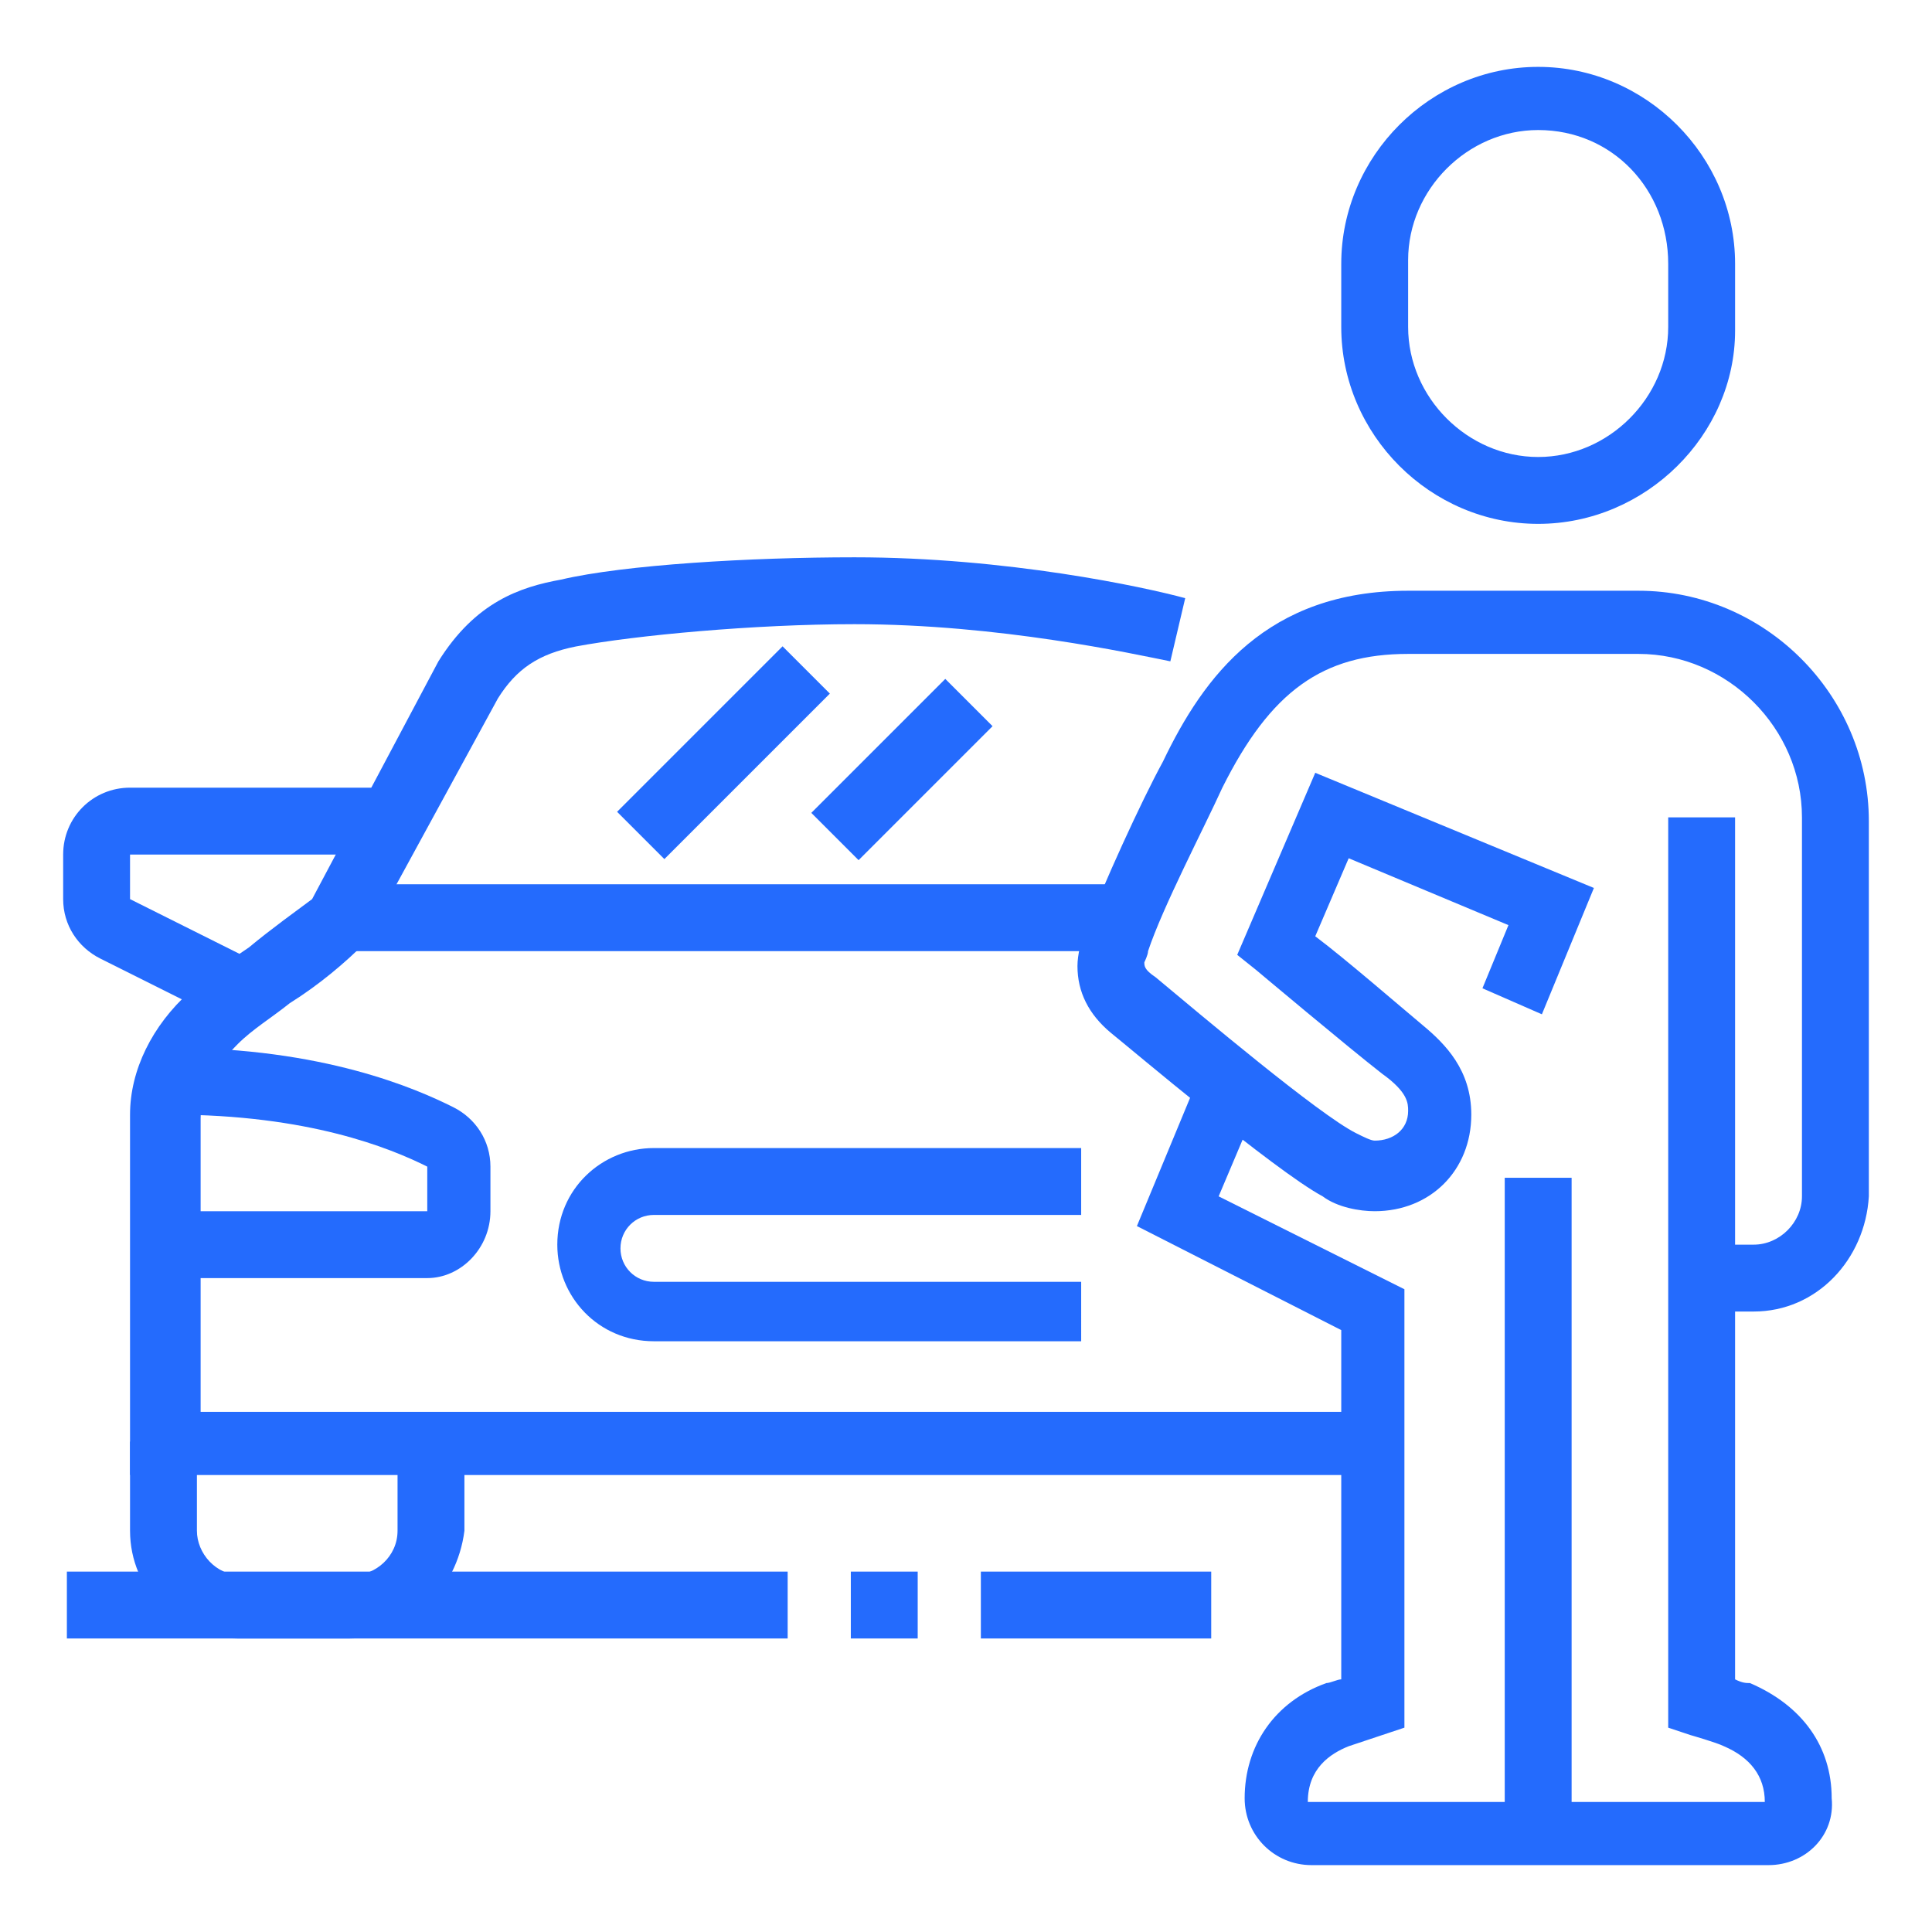 <?xml version="1.0" encoding="utf-8"?>
<!-- Generator: Adobe Illustrator 24.1.0, SVG Export Plug-In . SVG Version: 6.00 Build 0)  -->
<svg version="1.1" id="Layer_1" xmlns="http://www.w3.org/2000/svg" xmlns:xlink="http://www.w3.org/1999/xlink" x="0px" y="0px"
	 width="52px" height="52px" viewBox="0 0 52 52" style="enable-background:new 0 0 52 52;" xml:space="preserve">
<style type="text/css">
	.st0{display:none;}
	.st1{display:inline;fill:#246BFD;}
	.st2{fill:#246BFD;}
</style>
<g class="st0">
	<path class="st1" d="M12.7,40.2H3v-1.8h9.7v-2.1C11.7,36,9.1,35,6.5,35v-1.8c3,0,5.8,1.1,6.9,1.6c0.6,0.3,1,0.9,1,1.6v2.1
		C14.4,39.5,13.6,40.2,12.7,40.2z"/>
	<rect x="5.6" y="42" class="st1" width="1.8" height="1.8"/>
	<polygon class="st1" points="24.1,35 22.3,35 22.3,36.7 24.1,36.7 24.1,35 	"/>
	<polygon class="st1" points="20.6,35 18.8,35 18.8,36.7 20.6,36.7 20.6,35 	"/>
	<path class="st1" d="M4.8,33.2l-3.1-0.8c-0.8-0.2-1.3-0.9-1.3-1.7v-2c0-1,0.8-1.8,1.8-1.8h2.4c0.9,0,1.7,0.2,2.6,0.6L7.8,28
		l-0.7,1.6l-0.8-0.4c-0.6-0.3-1.2-0.4-1.8-0.4H2.1v2l3.1,0.8L4.8,33.2z"/>
	<path class="st1" d="M42.1,33.1l-0.4-1.7l2.7-0.7v-2H42c-0.6,0-1.2,0.1-1.8,0.4l-0.4,0.2L39,27.8l0.4-0.2c0.8-0.4,1.7-0.6,2.6-0.6
		h2.4c1,0,1.8,0.8,1.8,1.8v2c0,0.8-0.5,1.5-1.3,1.7L42.1,33.1z"/>
	<path class="st1" d="M8.2,51.7H4.7c-1.5,0-2.6-1.2-2.6-2.6v-9.8c0-4.6,2.5-8,4.5-10.8c0.3-0.4,0.6-0.9,0.9-1.3
		c1.2-1.8,3-5.4,3.1-5.4c1-1.7,2.7-2.7,4.6-2.7h13.4v1.8H15.2c-1.2,0-2.4,0.7-3,1.7c0,0.1-1.9,3.7-3.2,5.6c-0.3,0.4-0.6,0.9-1,1.3
		c-2,2.7-4.2,5.7-4.2,9.7v9.8c0,0.5,0.4,0.9,0.9,0.9h3.5c0.5,0,0.9-0.4,0.9-0.9v-2.6h1.8v2.6C10.9,50.5,9.7,51.7,8.2,51.7z"/>
	<path class="st1" d="M41.7,51.7h-3.5c-1.5,0-2.6-1.2-2.6-2.6v-2.6h1.8v2.6c0,0.5,0.4,0.9,0.9,0.9h3.5c0.5,0,0.9-0.4,0.9-0.9v-9.8
		c0-5-2.1-7.7-4-10.2c-0.4-0.5-0.8-1-1.1-1.5c-0.9-1.3-2.2-3.4-2.8-4.4l1.5-0.9c0.6,1,1.9,3,2.8,4.3c0.3,0.5,0.7,1,1.1,1.5
		c1.9,2.5,4.3,5.7,4.3,11.3v9.8C44.4,50.5,43.2,51.7,41.7,51.7z"/>
	<path class="st1" d="M43.5,40.2h-9.7c-1,0-1.8-0.8-1.8-1.8v-2.1c0-0.7,0.4-1.3,1-1.6c1.1-0.5,3.9-1.6,6.9-1.6V35
		c-2.6,0-5.2,1-6.2,1.4l0,2.1h9.7V40.2z"/>
	<rect x="3" y="45.5" class="st1" width="40.5" height="1.8"/>
	<rect x="39.1" y="42" class="st1" width="1.8" height="1.8"/>
	<rect x="9.1" y="42" class="st1" width="28.2" height="1.8"/>
	<rect x="16.2" y="38.5" class="st1" width="14.1" height="1.8"/>
	<path class="st1" d="M36.3,31.6c-2.6-0.4-8.1-1-12.1-1c-4,0-8.4,0.1-13.9,1L10,29.8c5.6-0.9,10.1-1,14.2-1c4.3,0,9.9,0.6,12.4,1
		L36.3,31.6z"/>
	<path class="st1" d="M34.7,16.4h-1.8v-4.7c0-1.7,0.8-3.3,2.2-4.3l10.2-7.1l1,1.5L36.2,8.8c-0.9,0.7-1.5,1.7-1.5,2.9V16.4z"/>
	<polygon class="st1" points="24.2,16.4 17.9,16.4 17.9,14.7 20.5,14.7 17,10.3 23.2,10.3 23.2,4 28.5,8.4 28.5,5.9 30.3,5.9 
		30.3,12.2 25,7.8 25,12 20.7,12 	"/>
	<rect x="28.5" y="2.3" class="st1" width="1.8" height="1.8"/>
	<rect x="14.4" y="14.7" class="st1" width="1.8" height="1.8"/>
	<rect x="47" y="22.7" transform="matrix(0.601 -0.799 0.799 0.601 -1.434 48.508)" class="st1" width="1.8" height="6"/>
	<rect x="47.9" y="18.7" transform="matrix(0.243 -0.97 0.97 0.243 16.272 63.446)" class="st1" width="1.8" height="5.2"/>
	<path class="st1" d="M41.5,24.4c-1.4,0-2.4-1.1-2.4-2.6v-6.2h1.8v6.2c0,0.5,0.3,0.9,0.7,0.9c0.2,0,0.6,0,0.9-1.1
		c0.6-2.7,1.9-4.7,2.9-6.4c0.9-1.5,1.7-2.8,1.7-4v-0.7c0-0.9,0.4-1.8,1-2.5l2.4-2.4l1.2,1.2l-2.4,2.4c-0.3,0.3-0.5,0.8-0.5,1.2v0.7
		c0,1.7-0.9,3.2-2,4.9c-1,1.6-2.1,3.5-2.7,5.9C43.8,23.5,42.8,24.4,41.5,24.4z"/>
	<path class="st1" d="M27.6,27c-1.8,0-3.6-0.3-4.6-0.7c-1.1-0.4-1.6-1.1-1.6-2.1c0-1.2,1.1-1.9,1.5-2.1c0.5-0.3,1.1-0.6,1.7-1
		c1.2-0.7,2.9-1.6,5.8-3.5c1.1-0.7,2.6-1.9,3.8-2.8l0.7-0.5c1-0.8,1.9-1.5,3.3-1.5c1.5,0,2.7,1.2,2.7,2.6v0.9h-1.8v-0.9
		c0-0.4-0.4-0.9-1-0.9c-0.8,0-1.3,0.3-2.2,1.1l-0.7,0.5c-1.1,0.9-2.7,2.2-3.9,2.9c-3,1.9-4.7,2.8-5.9,3.5c-0.6,0.3-1.1,0.6-1.6,0.9
		c-0.5,0.3-0.6,0.5-0.6,0.6c0,0.2,0,0.3,0.4,0.5c0.8,0.3,2.4,0.5,4,0.5c2.3,0,10-4.7,11.7-6.5l1.2,1.2C38.7,21.9,30.6,27,27.6,27z"
		/>
	<polygon class="st1" points="27.6,35 25.9,35 25.9,36.7 27.6,36.7 27.6,35 	"/>
</g>
<g class="st0">
	<rect x="15.9" y="8.8" class="st1" width="10.6" height="1.8"/>
	<polygon class="st1" points="14.1,8.8 12.3,8.8 12.3,10.6 14.1,10.6 14.1,8.8 	"/>
	<polygon class="st1" points="30,8.8 28.2,8.8 28.2,10.6 30,10.6 30,8.8 	"/>
	<path class="st1" d="M30.7,15.9H20.5v-1.8h10c0.1-0.1,0.2-0.3,0.3-0.4c0.4-0.8,1-1.9,1-3.3V9.3c0-1.2-0.4-1.9-0.9-2.7
		c-0.9-1.4-2-3.1-2.8-4.4c-0.3-0.4-0.4-0.4-0.7-0.4H15.1c-0.3,0-0.4,0-0.7,0.4c-0.9,1.3-1.9,3-2.8,4.4c-0.6,0.9-1,1.6-1,2.8v1.1
		c0,0.7,0.2,1.6,0.5,2.5l-1.7,0.6c-0.4-1.1-0.6-2.2-0.6-3.1V9.3c0-1.7,0.6-2.7,1.2-3.6c0.9-1.4,2-3.1,2.9-4.5
		C13.4,0.4,14.1,0,15.1,0h12.2c0.9,0,1.6,0.4,2.2,1.2c0.9,1.4,1.9,3,2.8,4.4c0.6,1,1.3,2,1.3,3.7v1.1c0,1.9-0.7,3.3-1.1,4
		C32.3,14.6,31.6,15.9,30.7,15.9z M30.4,14.2L30.4,14.2L30.4,14.2z"/>
	<path class="st1" d="M22,28.2H2.7C0.8,28.2,0,26,0,23.8v-2.1c0-1.7,0.6-2.7,1.2-3.6c0.9-1.4,2-3.1,2.9-4.5c0.5-0.8,1.2-1.2,2.2-1.2
		h12.2c0.9,0,1.6,0.4,2.2,1.2c0.9,1.4,1.9,3,2.8,4.4c0.6,1,1.3,2,1.3,3.7v2.1C24.7,25.6,23.9,28.2,22,28.2z M6.2,14.1
		c-0.3,0-0.4,0-0.7,0.4c-0.9,1.3-1.9,3-2.8,4.4c-0.6,0.9-1,1.6-1,2.8v2.1c0,1.5,0.5,2.6,0.9,2.6H22c0.2,0,0.9-1.1,0.9-2.6v-2.1
		c0-1.2-0.4-1.9-0.9-2.7c-0.9-1.4-2-3.1-2.8-4.4c-0.3-0.4-0.4-0.4-0.7-0.4H6.2z"/>
	<path class="st1" d="M21.2,31.7h-2.5c-1.1,0-1.9-0.9-1.9-1.9v-2.5h1.8v2.5c0,0.1,0.1,0.2,0.2,0.2h2.5V31.7z"/>
	<path class="st1" d="M30,19.4h-1.6c-1.1,0-1.9-0.9-1.9-1.9V15h1.8v2.5c0,0.1,0.1,0.2,0.2,0.2H30V19.4z"/>
	<path class="st1" d="M6.9,31.7H3.7c-1.1,0-1.9-0.9-1.9-1.9v-2.5h1.8v2.5c0,0.1,0.1,0.2,0.2,0.2h3.2c0.1,0,0.2-0.1,0.2-0.2v-2.5h1.8
		v2.5C8.8,30.9,7.9,31.7,6.9,31.7z"/>
	<rect x="6.2" y="17.6" class="st1" width="12.3" height="1.8"/>
	<path class="st1" d="M6.4,24.7H0.9v-1.8h5.3v-0.2l-5.3-1.9l0.6-1.7l5.4,2c0.6,0.2,1.1,0.8,1.1,1.5v0.6C7.9,24,7.2,24.7,6.4,24.7z
		 M6.3,22.7C6.3,22.7,6.3,22.7,6.3,22.7L6.3,22.7z"/>
	<path class="st1" d="M23.8,24.7h-5.5c-0.9,0-1.6-0.7-1.6-1.6v-0.6c0-0.7,0.4-1.3,1.1-1.5l5.3-2l0.6,1.7l-5.3,1.9v0.2h5.3V24.7z
		 M18.4,22.7L18.4,22.7C18.4,22.7,18.4,22.7,18.4,22.7z"/>
	<polygon class="st1" points="11.5,22.9 9.7,22.9 9.7,24.7 11.5,24.7 11.5,22.9 	"/>
	<polygon class="st1" points="15,22.9 13.2,22.9 13.2,24.7 15,24.7 15,22.9 	"/>
	<path class="st1" d="M35.3,52c-0.3,0-0.5-0.1-0.8-0.2l-15.9-7.9c-0.6-0.3-1-0.9-1-1.6v-4.4h1.8v4.4l15.9,7.9l14.6-14.5
		c0.2-0.2,0.3-0.6,0.3-0.9v-9.3H52v9.3c0,0.8-0.3,1.5-0.8,2.1L36.5,51.5C36.2,51.8,35.7,52,35.3,52z"/>
	<polygon class="st1" points="24.7,36.1 22.9,36.1 22.9,37.9 24.7,37.9 24.7,36.1 	"/>
	<polygon class="st1" points="30,38.8 28.2,38.8 28.2,40.5 30,40.5 30,38.8 	"/>
	<polygon class="st1" points="35.3,41.4 33.5,41.4 33.5,43.2 35.3,43.2 35.3,41.4 	"/>
	<polygon class="st1" points="31.7,29.1 30,29.1 30,30.8 31.7,30.8 31.7,29.1 	"/>
	<polygon class="st1" points="37,31.7 35.3,31.7 35.3,33.5 37,33.5 37,31.7 	"/>
	<polygon class="st1" points="42.3,34.4 40.5,34.4 40.5,36.1 42.3,36.1 42.3,34.4 	"/>
	<polygon class="st1" points="28.2,32.6 26.4,32.6 26.4,34.4 28.2,34.4 28.2,32.6 	"/>
	<polygon class="st1" points="33.5,35.3 31.7,35.3 31.7,37 33.5,37 33.5,35.3 	"/>
	<polygon class="st1" points="38.8,37.9 37,37.9 37,39.7 38.8,39.7 38.8,37.9 	"/>
	<polygon class="st1" points="12.3,45.8 10.6,45.8 10.6,47.6 12.3,47.6 12.3,45.8 	"/>
	<polygon class="st1" points="15.9,47.6 14.1,47.6 14.1,49.4 15.9,49.4 15.9,47.6 	"/>
	<polygon class="st1" points="19.4,48.5 17.6,48.5 17.6,50.2 19.4,50.2 19.4,48.5 	"/>
	<polygon class="st1" points="22.9,47.6 21.2,47.6 21.2,49.4 22.9,49.4 22.9,47.6 	"/>
	<polygon class="st1" points="10.6,42.3 8.8,42.3 8.8,44.1 10.6,44.1 10.6,42.3 	"/>
	<polygon class="st1" points="9.7,38.8 7.9,38.8 7.9,40.5 9.7,40.5 9.7,38.8 	"/>
	<polygon class="st1" points="12.3,31.7 10.6,31.7 10.6,33.5 12.3,33.5 12.3,31.7 	"/>
	<polygon class="st1" points="10.6,35.3 8.8,35.3 8.8,37 10.6,37 10.6,35.3 	"/>
	<polygon class="st1" points="48.5,16.7 46.7,16.7 46.7,18.5 48.5,18.5 48.5,16.7 	"/>
	<polygon class="st1" points="49.4,13.2 47.6,13.2 47.6,15 49.4,15 49.4,13.2 	"/>
	<polygon class="st1" points="46.7,6.2 44.9,6.2 44.9,7.9 46.7,7.9 46.7,6.2 	"/>
	<polygon class="st1" points="43.2,4.4 41.4,4.4 41.4,6.2 43.2,6.2 43.2,4.4 	"/>
	<polygon class="st1" points="48.5,9.7 46.7,9.7 46.7,11.5 48.5,11.5 48.5,9.7 	"/>
	<polygon class="st1" points="36.1,4.4 34.4,4.4 34.4,6.2 36.1,6.2 36.1,4.4 	"/>
	<polygon class="st1" points="39.7,3.5 37.9,3.5 37.9,5.3 39.7,5.3 39.7,3.5 	"/>
	<rect x="10.8" y="5.3" class="st1" width="20.8" height="1.8"/>
	<rect x="39.7" y="20.6" transform="matrix(0.447 -0.895 0.895 0.447 0.747 49.73)" class="st1" width="1.8" height="7.4"/>
	<rect x="38.3" y="20" transform="matrix(0.446 -0.895 0.895 0.446 -4.999 51.528)" class="st1" width="1.8" height="19.6"/>
	<path class="st1" d="M35.3,47.6c-0.3,0-0.5-0.1-0.8-0.2l-15.9-7.9c-0.6-0.3-1-0.9-1-1.6c0-0.5,0.2-0.9,0.5-1.2l9.7-9.7
		c0.6-0.6,1.5-1.5,1.8-2.1c0.2-0.4,0.4-0.8,0.7-1.5c0.1-0.3,0.2-0.6,0.4-0.9c0.2-0.5,0.6-1.7,0.9-2.9c0.4-1.4,0.7-2.3,0.9-2.6l0,0
		c0.4-0.9,1.4-1.3,2.3-0.9L51,24c0.6,0.3,1,0.9,1,1.6c0,0.7-1.8,5.8-2.1,6.4c-0.5,1.3-0.9,2.2-1.3,2.7c-0.4,0.7-0.9,1.1-1.4,1.6
		c-0.1,0.1-0.3,0.3-0.5,0.5L36.5,47.1C36.2,47.4,35.7,47.6,35.3,47.6z M34.1,17.6c-0.1,0.3-0.5,1.4-0.8,2.4c-0.4,1.3-0.8,2.5-1,3
		c-0.1,0.3-0.3,0.6-0.4,0.9c-0.3,0.7-0.5,1.3-0.8,1.7c-0.5,0.8-1.4,1.7-2.1,2.4l-9.7,9.7l15.9,7.9l10.3-10.3
		c0.2-0.2,0.3-0.3,0.5-0.5c0.5-0.5,0.8-0.8,1.1-1.3c0.3-0.5,0.7-1.4,1.2-2.5c0.4-0.9,1.7-4.9,1.9-5.7L34.1,17.6z"/>
</g>
<g>
	<path class="st2" d="M47.2,35.3h-1.3v-1.8h1.3c0.7,0,1.3-0.6,1.3-1.3V22c0-2.4-2-4.4-4.4-4.4h-6.2c-2.3,0-3.7,1-5,3.6
		c-0.5,1.1-1.6,3.2-2,4.4c0,0.1-0.1,0.3-0.1,0.3c0,0.1,0,0.2,0.3,0.4c1.2,1,4.4,3.7,5.4,4.2c0.2,0.1,0.4,0.2,0.5,0.2
		c0.5,0,0.9-0.3,0.9-0.8c0-0.2,0-0.5-0.7-1c-0.9-0.7-3.4-2.8-3.4-2.8l-0.5-0.4l2.1-4.9l7.5,3.1l-1.4,3.4l-1.6-0.7l0.7-1.7l-4.3-1.8
		l-0.9,2.1c0.8,0.6,2.3,1.9,2.9,2.4c0.6,0.5,1.3,1.2,1.3,2.4c0,1.5-1.1,2.6-2.6,2.6c-0.4,0-1-0.1-1.4-0.4c-1.3-0.7-5.2-4-5.7-4.4
		c-0.6-0.5-0.9-1.1-0.9-1.8c0-0.3,0.1-0.7,0.2-0.9c0.5-1.3,1.5-3.5,2.1-4.6c1.1-2.3,2.8-4.6,6.6-4.6h6.2c3.4,0,6.2,2.8,6.2,6.2v10.1
		C50.2,33.9,48.9,35.3,47.2,35.3z"/>
	<path class="st2" d="M47.6,50.2H35.3c-1,0-1.8-0.8-1.8-1.8c0-1.4,0.8-2.6,2.2-3.1c0.1,0,0.3-0.1,0.4-0.1v-9.4L30.6,33l1.7-4.1
		l1.6,0.7l-1.1,2.6l5,2.5v11.8l-0.6,0.2c0,0-0.6,0.2-0.9,0.3c-0.5,0.2-1.1,0.6-1.1,1.5h12.3c0-0.7-0.4-1.2-1.1-1.5
		c-0.2-0.1-0.9-0.3-0.9-0.3l-0.6-0.2l0-0.6V22h1.8v23.2c0.2,0.1,0.3,0.1,0.4,0.1c1.4,0.6,2.2,1.7,2.2,3.1
		C49.4,49.4,48.6,50.2,47.6,50.2z"/>
	<rect x="9.1" y="23.8" class="st2" width="21.3" height="1.8"/>
	<path class="st2" d="M29.1,36.1H17.6c-1.5,0-2.6-1.2-2.6-2.6c0-1.5,1.2-2.6,2.6-2.6h11.5v1.8H17.6c-0.5,0-0.9,0.4-0.9,0.9
		c0,0.5,0.4,0.9,0.9,0.9h11.5V36.1z"/>
	<rect x="21.7" y="19.8" transform="matrix(0.707 -0.707 0.707 0.707 -7.504 23.222)" class="st2" width="5.1" height="1.8"/>
	<rect x="16.3" y="19.4" transform="matrix(0.707 -0.707 0.707 0.707 -8.631 19.658)" class="st2" width="6.3" height="1.8"/>
	<path class="st2" d="M9.4,44.1h-3c-1.6,0-2.9-1.3-2.9-2.9v-2.4h1.8v2.4c0,0.6,0.5,1.2,1.2,1.2h3c0.6,0,1.2-0.5,1.2-1.2v-2.4h1.8
		v2.4C12.3,42.8,11,44.1,9.4,44.1z"/>
	<rect x="1.8" y="42.3" class="st2" width="19.4" height="1.8"/>
	<rect x="22.9" y="42.3" class="st2" width="1.8" height="1.8"/>
	<path class="st2" d="M11.5,34.4H4.4v-1.8h7.1v-1.2c-1-0.5-3.2-1.4-6.9-1.4l0-1.8c4.1,0,6.6,1.1,7.6,1.6c0.6,0.3,1,0.9,1,1.6v1.2
		C13.2,33.6,12.4,34.4,11.5,34.4z"/>
	<path class="st2" d="M37,39.7H3.5V30c0-1.2,0.6-2.4,1.6-3.3c0.5-0.4,1-0.8,1.6-1.2C7.3,25,8,24.5,8.4,24.2l3.4-6.4
		c1-1.6,2.2-2,3.3-2.2c1.7-0.4,5.1-0.6,7.9-0.6c4.1,0,7.8,0.8,8.9,1.1l-0.4,1.7c-1-0.2-4.6-1-8.5-1c-2.7,0-5.9,0.3-7.5,0.6
		c-1,0.2-1.6,0.6-2.1,1.4l-3.6,6.6c-0.5,0.5-1.2,1.1-2,1.6c-0.5,0.4-1,0.7-1.4,1.1c-0.6,0.6-1,1.3-1,2v7.9H37V39.7z"/>
	<path class="st2" d="M6.1,27.5l-3.4-1.7c-0.6-0.3-1-0.9-1-1.6v-1.2c0-1,0.8-1.8,1.8-1.8h7v1.8h-7v1.2l3.4,1.7L6.1,27.5z"/>
	<path class="st2" d="M41.4,14.1c-2.9,0-5.3-2.4-5.3-5.3V7.1c0-2.9,2.4-5.3,5.3-5.3s5.3,2.4,5.3,5.3v1.8
		C46.7,11.7,44.3,14.1,41.4,14.1z M41.4,3.5c-1.9,0-3.5,1.6-3.5,3.5v1.8c0,1.9,1.6,3.5,3.5,3.5s3.5-1.6,3.5-3.5V7.1
		C44.9,5.1,43.4,3.5,41.4,3.5z"/>
	<rect x="26.4" y="42.3" class="st2" width="6.2" height="1.8"/>
	<rect x="40.5" y="31.7" class="st2" width="1.8" height="17.6"/>
</g>
</svg>
